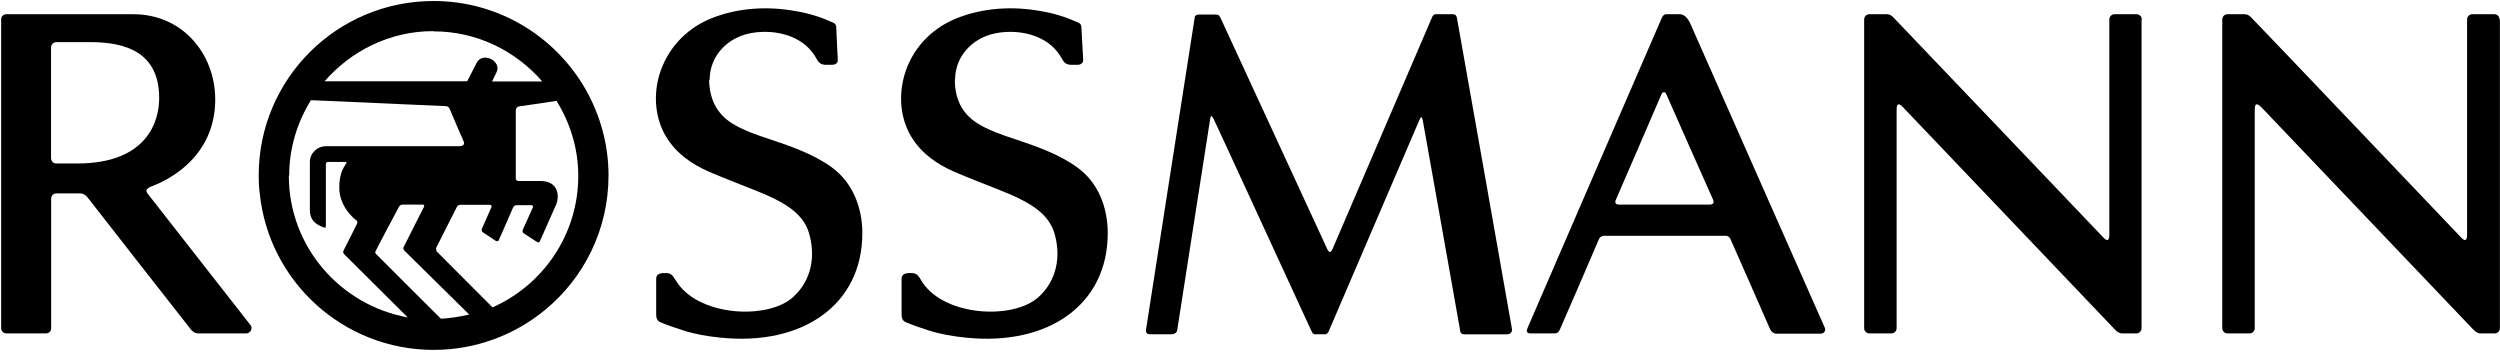 <svg width="310" height="44" viewBox="0 0 310 44" fill="none" xmlns="http://www.w3.org/2000/svg">
<path d="M180.636 2.167C180.579 1.834 180.361 1.761 180.115 1.761H178.073C177.914 1.761 177.725 1.819 177.609 2.065C177.494 2.312 165.429 30.424 165.212 30.931C164.994 31.394 164.777 31.337 164.56 30.844C164.429 30.569 151.423 2.384 151.307 2.138C151.177 1.863 151.003 1.805 150.757 1.805H148.584C148.584 1.805 148.179 1.834 148.15 2.138C148.092 2.413 142.139 40.693 142.11 40.852C142.081 41.011 142.052 41.446 142.545 41.446H145.239C145.644 41.446 145.92 41.258 145.977 40.925C146.035 40.461 150.033 14.97 150.062 14.753C150.12 14.289 150.25 14.289 150.467 14.695C150.598 14.912 162.576 40.983 162.677 41.171C162.764 41.359 162.923 41.446 163.053 41.446H164.386C164.386 41.446 164.632 41.359 164.734 41.142C164.82 40.925 175.828 15.274 176.016 14.854C176.205 14.42 176.32 14.42 176.422 14.912C176.48 15.158 181.013 40.736 181.071 41.055C181.129 41.388 181.317 41.46 181.665 41.46H186.893C187.27 41.46 187.545 41.156 187.487 40.809C187.328 39.911 180.738 2.529 180.665 2.254V2.196L180.636 2.167Z" fill="black"/>
<path d="M212.428 24.819C212.558 25.094 212.515 25.369 211.964 25.369H200.783C200.349 25.369 200.189 25.152 200.377 24.747C200.537 24.413 205.823 12.146 206.012 11.711C206.2 11.306 206.504 11.378 206.634 11.711C206.852 12.204 212.297 24.529 212.428 24.775V24.819ZM209.603 2.934C209.14 1.92 208.619 1.761 208.213 1.761H206.605C206.446 1.761 206.229 1.848 206.084 2.167C205.925 2.5 189.689 40.041 189.442 40.606C189.254 41.04 189.254 41.345 189.819 41.345H192.759C193.034 41.345 193.252 41.258 193.44 40.823C193.686 40.302 198.089 30.105 198.248 29.7C198.466 29.178 198.9 29.236 199.204 29.236H213.76C214.035 29.236 214.383 29.178 214.6 29.7C214.6 29.7 219.365 40.49 219.496 40.823C219.655 41.156 219.959 41.373 220.234 41.373H225.753C226.216 41.373 226.433 40.968 226.274 40.635C226.144 40.389 210.009 3.832 209.603 2.934Z" fill="black"/>
<path d="M118.43 9.886C118.43 7.019 120.501 4.788 123.267 4.165C125.961 3.572 129.365 4.165 131.132 6.454C131.378 6.758 131.595 7.135 131.813 7.511C131.972 7.757 132.218 8.004 132.74 8.033H133.666C133.942 8.033 134.347 7.844 134.318 7.439C134.26 6.671 134.13 3.919 134.101 3.485C134.101 2.934 133.855 2.862 133.507 2.717C132.117 2.094 130.625 1.631 129.104 1.385C125.57 0.733 121.79 0.95 118.444 2.34C115.345 3.644 113.027 6.179 112.13 9.379C111.42 11.885 111.637 14.695 112.999 16.954C114.273 19.054 116.185 20.358 118.357 21.314C120.588 22.27 122.876 23.11 125.107 24.037C127.859 25.21 130.031 26.571 130.741 28.889C131.581 31.727 131.088 34.755 128.757 36.855C125.628 39.664 117.228 39.23 114.418 35.059C113.925 34.32 113.824 33.857 112.999 33.857C112.506 33.857 111.796 33.857 111.796 34.566V38.868C111.796 39.331 111.825 39.737 112.318 39.954C113.187 40.331 114.201 40.664 115.142 40.968C116.663 41.46 118.184 41.707 119.762 41.866C129.988 42.923 137.36 37.782 137.36 28.918C137.36 25.76 136.216 22.646 133.551 20.735C131.291 19.098 128.438 18.113 125.831 17.244C124.31 16.752 122.514 16.129 121.153 15.26C119.226 14.029 118.401 12.175 118.401 9.886" fill="black"/>
<path d="M309.945 2.413C309.945 2.036 309.641 1.761 309.293 1.761H306.571C306.194 1.761 305.919 2.065 305.919 2.413V29.077C305.919 29.787 305.702 29.975 305.238 29.512C303.775 27.991 280.297 3.311 279.124 2.138C278.82 1.805 278.53 1.761 278.226 1.761H276.213C275.837 1.761 275.561 2.065 275.561 2.413V40.693C275.561 41.069 275.865 41.345 276.213 41.345H278.936C279.313 41.345 279.588 41.04 279.588 40.693V13.565C279.588 12.479 280.182 13.073 280.486 13.377C282.224 15.202 304.065 38.129 306.73 40.91C307.135 41.316 307.44 41.345 307.599 41.345H309.337C309.713 41.345 309.989 41.04 309.989 40.693V2.413H309.945Z" fill="black"/>
<path d="M31.065 40.316C30.414 39.476 18.914 24.804 18.305 24.008C18.03 23.631 18.117 23.356 18.87 23.081C20.507 22.458 26.344 19.837 26.677 12.913C26.952 7.077 22.897 1.761 16.509 1.761H0.795C0.389 1.761 0.143 2.065 0.143 2.413V40.693C0.143 41.069 0.447 41.345 0.795 41.345H5.661C6.038 41.345 6.342 41.127 6.342 40.693V24.631C6.342 24.297 6.617 23.979 6.994 23.979H9.847C10.064 23.979 10.47 23.979 10.875 24.5C11.252 25.022 23.737 40.939 23.737 40.939C24.041 41.243 24.302 41.345 24.577 41.345H30.529C31.051 41.345 31.398 40.693 31.051 40.287L31.08 40.316H31.065ZM9.586 20.271H6.95C6.574 20.271 6.328 19.938 6.328 19.59V5.874C6.328 5.541 6.603 5.223 6.979 5.223H11.194C15.597 5.223 19.739 6.483 19.739 12.175C19.739 15.043 18.247 20.271 9.572 20.271H9.586Z" fill="black"/>
<path d="M88 9.886C88 7.019 90.071 4.788 92.838 4.165C95.531 3.572 98.935 4.165 100.702 6.454C100.948 6.758 101.165 7.135 101.383 7.511C101.542 7.757 101.788 8.004 102.31 8.033H103.237C103.512 8.033 103.917 7.844 103.888 7.439C103.859 6.671 103.7 3.919 103.7 3.485C103.7 2.934 103.454 2.862 103.106 2.717C101.716 2.094 100.224 1.631 98.703 1.385C95.169 0.733 91.389 0.95 88.043 2.34C84.944 3.644 82.656 6.179 81.729 9.379C81.019 11.885 81.236 14.695 82.598 16.954C83.872 19.054 85.784 20.358 87.957 21.314C90.187 22.27 92.475 23.11 94.706 24.037C97.458 25.21 99.63 26.571 100.311 28.889C101.151 31.727 100.659 34.755 98.327 36.855C95.198 39.664 86.798 39.23 83.988 35.059C83.467 34.32 83.365 33.857 82.569 33.857C82.076 33.857 81.367 33.857 81.367 34.566V38.868C81.367 39.331 81.395 39.737 81.888 39.954C82.757 40.331 83.771 40.664 84.712 40.968C86.233 41.46 87.754 41.707 89.332 41.866C99.529 42.923 106.93 37.782 106.93 28.918C106.93 25.76 105.757 22.646 103.121 20.735C100.861 19.098 98.008 18.113 95.401 17.244C93.88 16.752 92.084 16.129 90.723 15.26C88.797 14.029 87.971 12.175 87.928 9.886" fill="black"/>
<path d="M265.582 2.413C265.582 2.036 265.278 1.761 264.93 1.761H262.208C261.831 1.761 261.556 2.065 261.556 2.413V29.077C261.556 29.787 261.339 29.975 260.875 29.512C259.412 27.991 235.906 3.311 234.761 2.138C234.457 1.805 234.11 1.761 233.95 1.761H231.807C231.43 1.761 231.155 2.065 231.155 2.413V40.693C231.155 41.069 231.459 41.345 231.807 41.345H234.53C234.906 41.345 235.181 41.04 235.181 40.693V13.565C235.181 12.479 235.775 13.073 236.05 13.377C237.788 15.202 259.658 38.129 262.294 40.91C262.7 41.316 263.004 41.345 263.163 41.345H264.901C265.278 41.345 265.553 41.04 265.553 40.693V2.413H265.582Z" fill="black"/>
<path d="M72.662 11.161C68.94 4.585 61.886 0.125 53.761 0.125C41.769 0.125 32.079 9.799 32.079 21.748C32.079 22.487 32.108 23.226 32.209 23.979C33.325 34.885 42.551 43.387 53.776 43.387C59.004 43.387 63.812 41.533 67.564 38.448C72.401 34.494 75.457 28.469 75.457 21.763C75.457 17.896 74.429 14.318 72.662 11.161ZM54.702 39.549C53.399 38.245 47.084 31.974 46.621 31.481C46.432 31.293 46.592 31.177 46.65 30.989C46.708 30.829 49.343 25.862 49.474 25.644C49.604 25.398 49.85 25.369 49.879 25.369H52.414C52.414 25.369 52.689 25.369 52.573 25.644C52.443 25.891 50.097 30.554 50.039 30.656C49.981 30.786 50.039 30.931 50.097 31.032C50.184 31.119 56.875 37.709 58.178 38.998C57.034 39.273 55.861 39.462 54.645 39.52L54.702 39.549ZM35.859 21.748C35.859 18.316 36.888 15.129 38.553 12.421C40.784 12.508 55.093 13.16 55.253 13.16C55.412 13.16 55.658 13.218 55.774 13.536C55.904 13.84 57.411 17.403 57.512 17.577C57.599 17.765 57.57 18.128 56.947 18.128H40.436C39.321 18.128 38.423 18.997 38.423 20.112V26.137C38.423 26.629 38.582 27.035 38.828 27.368C39.263 27.889 40.031 28.165 40.161 28.208C40.378 28.295 40.407 28.15 40.407 28.02V20.358C40.407 20.17 40.538 20.083 40.653 20.083H42.826C42.826 20.083 43.072 20.083 42.913 20.3C42.348 21.097 42.073 21.908 42.073 23.298C42.073 25.456 43.681 26.977 44.216 27.339C44.274 27.368 44.376 27.527 44.274 27.744C44.187 27.962 42.696 30.858 42.638 30.989C42.551 31.148 42.478 31.322 42.696 31.539L50.56 39.36C42.189 37.84 35.816 30.583 35.816 21.806L35.845 21.748H35.859ZM53.776 3.89C59.192 3.89 63.972 6.338 67.245 10.104H61.017L61.582 8.93C62.234 7.54 59.786 6.338 59.076 7.844L57.932 10.075H40.248C43.536 6.309 48.33 3.861 53.718 3.861L53.776 3.89ZM54.138 31.148C54.138 31.148 54.051 30.815 54.08 30.743L56.658 25.644C56.788 25.427 56.933 25.398 57.121 25.398H60.815C60.815 25.398 61.032 25.529 60.945 25.673L59.743 28.396C59.743 28.396 59.685 28.642 59.83 28.773L61.466 29.859C61.684 29.989 61.843 29.859 61.872 29.729C61.93 29.642 63.639 25.688 63.639 25.688C63.769 25.5 63.885 25.442 64.102 25.442H65.927C65.927 25.442 66.144 25.5 66.086 25.688C65.999 25.905 64.812 28.527 64.812 28.527C64.812 28.585 64.754 28.773 64.899 28.903L66.564 29.989C66.782 30.149 66.912 29.989 66.97 29.859C67.028 29.729 68.795 25.717 68.954 25.384C69.418 24.297 69.229 22.444 67.028 22.444H64.305C64.03 22.444 63.957 22.226 63.957 22.139V13.739C63.957 13.406 64.146 13.218 64.392 13.189C64.479 13.189 67.955 12.667 69.012 12.508C70.692 15.231 71.706 18.403 71.706 21.806C71.706 29.091 67.332 35.334 61.075 38.115L54.166 31.192L54.138 31.163V31.148Z" fill="black"/>
</svg>
